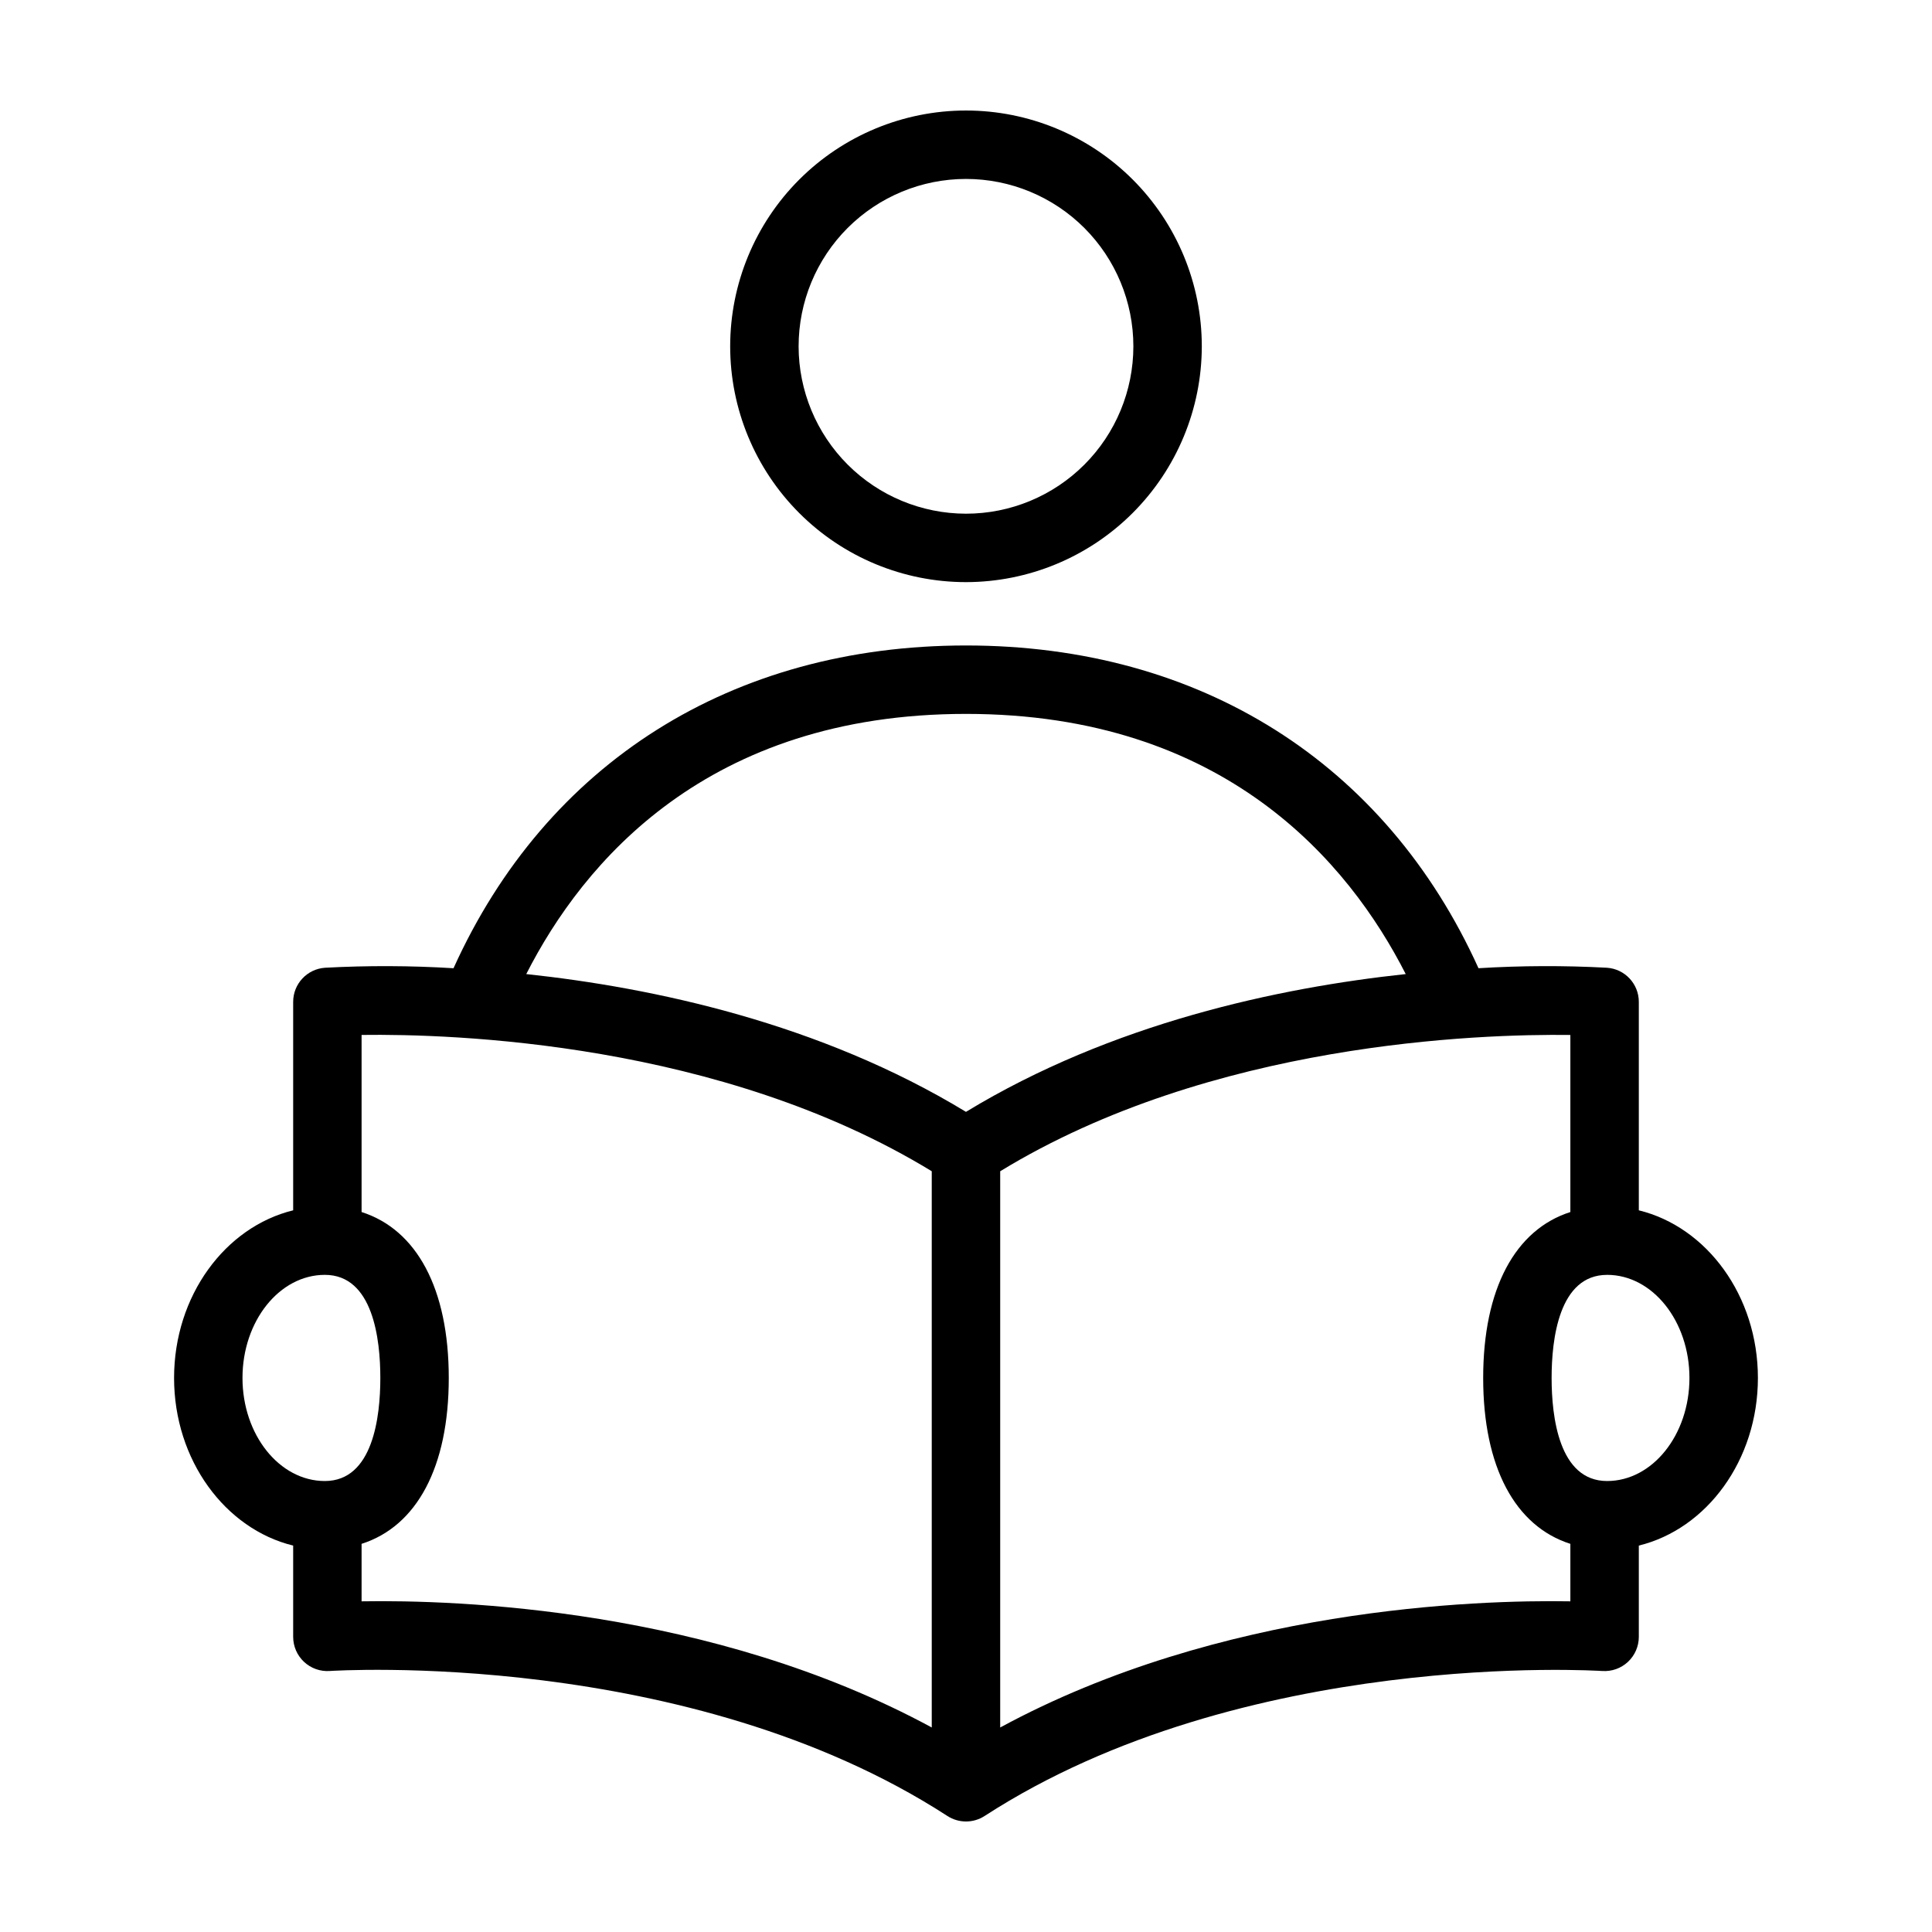 <?xml version="1.0" encoding="UTF-8"?>
<!-- Uploaded to: ICON Repo, www.svgrepo.com, Generator: ICON Repo Mixer Tools -->
<svg fill="#000000" width="800px" height="800px" version="1.1" viewBox="144 144 512 512" xmlns="http://www.w3.org/2000/svg">
 <g>
  <path d="m224.58 584.42c1.84 1.715 4.309 2.586 6.816 2.41 0.953-0.059 94.945-6.117 163.67 38.422l0.004 0.004c3 1.941 6.859 1.941 9.859 0 68.578-44.445 162.72-38.484 163.68-38.422l-0.004-0.004c2.512 0.176 4.977-0.699 6.816-2.414 1.836-1.715 2.883-4.117 2.883-6.629v-24.191c18.008-4.402 31.559-22.637 31.559-44.422 0-21.785-13.547-40.02-31.559-44.426v-55.242c0-4.762-3.684-8.711-8.434-9.043-11.344-0.613-22.715-0.57-34.055 0.125-24.617-54.398-73.754-85.531-135.82-85.531-62.059 0-111.2 31.133-135.81 85.535h-0.004c-11.34-0.695-22.707-0.738-34.055-0.129-4.75 0.332-8.434 4.281-8.434 9.043v55.242c-18.016 4.402-31.562 22.641-31.562 44.426 0 21.785 13.547 40.02 31.562 44.422v24.191c0 2.516 1.047 4.918 2.887 6.633zm345.32-102.57c12.031 0 21.82 12.254 21.82 27.32 0 15.062-9.789 27.316-21.82 27.316-12.797 0-14.707-17.113-14.707-27.316 0-10.199 1.91-27.316 14.707-27.316zm-9.738-63.574v46.926c-14.629 4.664-23.105 20.348-23.105 43.969 0 23.617 8.477 39.301 23.105 43.965v15.234c-24.977-0.426-92.715 1.762-151.1 33.434v-147.41c55.996-34.18 127.07-36.414 151.1-36.117zm-160.17-85.086c68.547 0 101.47 39.359 116.54 68.949-33.645 3.598-77.855 13-116.54 36.516-38.68-23.52-82.891-32.918-116.53-36.516 15.062-29.59 47.984-68.949 116.53-68.949zm-160.17 85.078c24.164-0.32 95.02 1.883 151.1 36.125v147.41c-58.391-31.672-126.09-33.855-151.1-33.434v-15.234c14.629-4.664 23.105-20.348 23.105-43.965 0-23.621-8.477-39.301-23.105-43.969zm-31.562 90.902c0-15.062 9.789-27.32 21.824-27.32 12.797 0 14.707 17.117 14.707 27.32s-1.91 27.316-14.707 27.316c-12.031 0-21.824-12.254-21.824-27.316z"/>
  <path d="m462.49 235.78c0-16.574-6.582-32.469-18.301-44.191-11.723-11.719-27.617-18.301-44.191-18.301-16.57 0-32.465 6.582-44.188 18.301-11.719 11.719-18.301 27.613-18.305 44.188 0 16.574 6.586 32.469 18.305 44.188 11.719 11.723 27.613 18.305 44.188 18.305 16.566-0.016 32.453-6.606 44.168-18.32 11.715-11.719 18.305-27.602 18.324-44.168zm-106.85 0c0-11.766 4.672-23.047 12.992-31.367 8.32-8.316 19.602-12.992 31.363-12.992 11.766 0 23.047 4.676 31.367 12.992 8.316 8.32 12.992 19.602 12.992 31.367-0.004 11.766-4.676 23.047-12.996 31.363-8.316 8.32-19.602 12.992-31.363 12.992-11.762-0.016-23.035-4.691-31.352-13.008-8.312-8.316-12.992-19.59-13.004-31.348z"/>
 </g>
</svg>